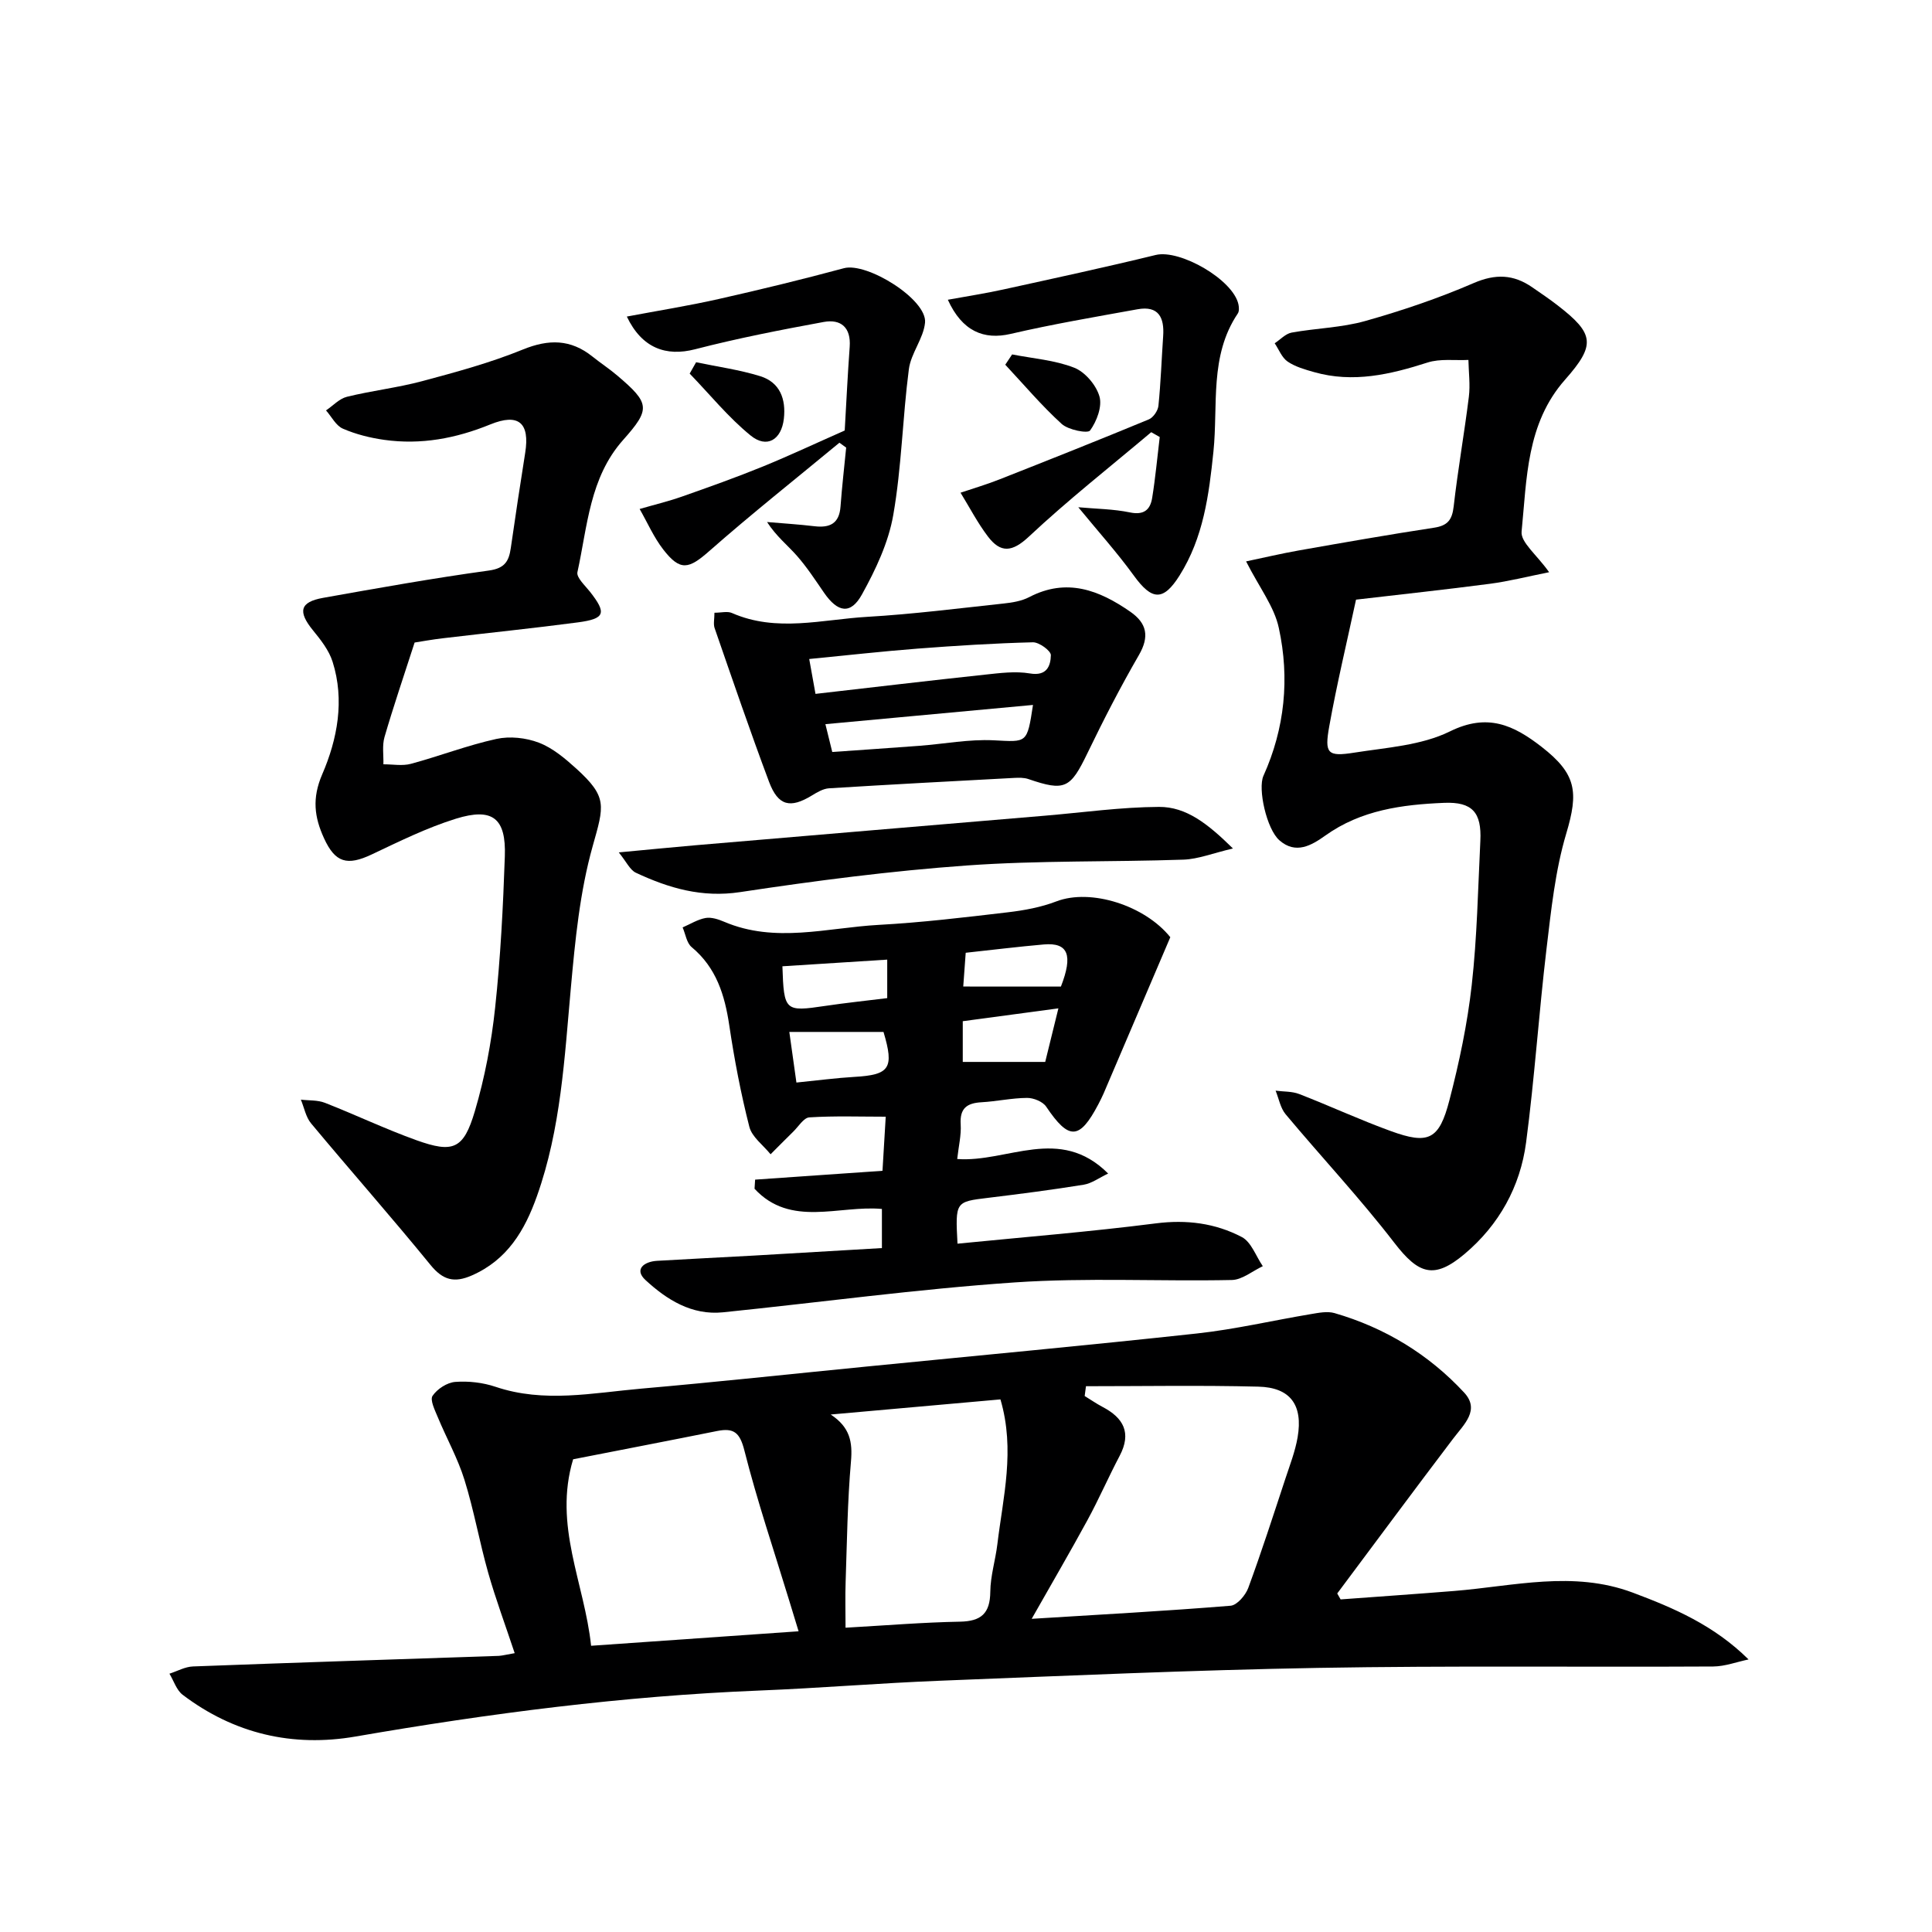 <svg enable-background="new 0 0 400 400" viewBox="0 0 400 400" xmlns="http://www.w3.org/2000/svg"><g fill="#000001"><path d="m106.56 342.27c-1.98-5.96-3.95-11.24-5.48-16.63-1.81-6.37-2.95-12.94-4.92-19.26-1.39-4.47-3.73-8.64-5.53-12.99-.59-1.43-1.65-3.55-1.07-4.4.96-1.42 3-2.75 4.69-2.88 2.75-.21 5.72.13 8.34 1.01 10.06 3.4 20.14 1.26 30.19.38 15.55-1.36 31.08-3.04 46.62-4.57 22.81-2.26 45.64-4.37 68.43-6.85 7.89-.86 15.68-2.69 23.52-4 1.62-.27 3.44-.65 4.94-.22 10.42 3.02 19.48 8.52 26.83 16.44 3.36 3.61 0 6.58-2.24 9.53-8.08 10.64-16.02 21.38-24.02 32.08.23.41.46.82.7 1.23 7.85-.58 15.71-1.12 23.55-1.75 12.31-1 24.6-4.27 36.92.34 8.54 3.2 16.82 6.75 23.99 13.84-2.44.51-4.88 1.44-7.32 1.46-27.28.15-54.57-.19-81.85.29-26.1.46-52.2 1.63-78.29 2.66-12.46.49-24.9 1.53-37.35 2.03-28.11 1.12-55.91 4.73-83.6 9.52-13.02 2.25-25.15-.57-35.79-8.64-1.28-.97-1.84-2.89-2.74-4.37 1.62-.52 3.23-1.44 4.88-1.5 21.11-.8 42.23-1.47 63.35-2.19.79-.06 1.59-.28 3.25-.56zm118.28-55.27c-.09.68-.18 1.35-.27 2.03 1.23.75 2.42 1.58 3.69 2.25 4.36 2.28 6.05 5.38 3.56 10.12-2.32 4.4-4.3 8.97-6.68 13.34-3.61 6.63-7.42 13.15-11.54 20.42 14.39-.89 27.8-1.62 41.18-2.71 1.34-.11 3.1-2.17 3.66-3.69 2.75-7.47 5.19-15.06 7.69-22.63.93-2.83 2.03-5.65 2.53-8.57 1.14-6.67-1.5-10.31-8.14-10.47-11.89-.3-23.78-.09-35.68-.09zm-102.46 53.74c14.68-1.02 28.57-1.99 42.96-3-.74-2.43-1.36-4.45-1.98-6.48-3.14-10.31-6.61-20.55-9.25-30.98-.94-3.7-2.19-4.69-5.61-4.01-10.05 2.02-20.12 3.95-29.84 5.86-4.13 13.73 2.35 25.62 3.72 38.61zm49.61-47.88c4.01 2.65 4.55 5.68 4.19 9.77-.72 8.25-.82 16.56-1.1 24.84-.11 3.08-.02 6.16-.02 9.53 8.44-.48 16.06-1.11 23.68-1.25 4.41-.08 6.24-1.71 6.29-6.18.03-3.28 1.06-6.54 1.46-9.83 1.17-9.76 3.73-19.51.64-30.01-11.75 1.05-23.44 2.09-35.14 3.13z"/><path d="m257.99 116.23c3.7-.77 7.3-1.63 10.94-2.27 9.31-1.64 18.62-3.28 27.96-4.7 2.84-.43 3.76-1.63 4.08-4.42.86-7.58 2.2-15.1 3.14-22.68.31-2.5-.04-5.09-.09-7.64-2.84.14-5.86-.3-8.47.54-7.72 2.48-15.4 4.27-23.45 1.99-1.9-.54-3.91-1.1-5.51-2.19-1.2-.82-1.81-2.5-2.68-3.79 1.16-.76 2.25-1.98 3.51-2.21 5.06-.92 10.32-1.01 15.24-2.4 7.62-2.15 15.18-4.71 22.44-7.85 4.53-1.96 8.25-1.81 12.12.86 1.78 1.23 3.58 2.44 5.28 3.76 7.59 5.87 7.92 8.15 1.53 15.38-8.03 9.08-7.91 20.51-9 31.45-.22 2.22 3.14 4.79 5.7 8.41-4.51.9-8.33 1.88-12.21 2.39-9.21 1.21-18.46 2.2-27.77 3.29-1.89 8.8-3.97 17.46-5.54 26.21-1.02 5.68-.36 6.34 5.16 5.47 6.7-1.06 13.91-1.49 19.82-4.4 7.82-3.86 13.22-1.28 19 3.21 7.22 5.62 7.65 9.34 5.09 17.92-2.29 7.68-3.13 15.85-4.09 23.87-1.59 13.35-2.47 26.79-4.23 40.11-1.21 9.15-5.59 17.05-12.71 23.06-6.37 5.37-9.56 4.21-14.59-2.32-7.08-9.19-15.04-17.68-22.49-26.59-1.08-1.3-1.4-3.24-2.07-4.88 1.65.22 3.42.12 4.92.71 6.34 2.46 12.52 5.33 18.91 7.65 7.81 2.84 10.03 1.84 12.15-6.36 2.04-7.84 3.73-15.85 4.63-23.89 1.11-9.89 1.29-19.88 1.78-29.83.29-5.88-1.66-8.11-7.5-7.87-8.67.36-17.19 1.48-24.59 6.77-2.86 2.04-6.12 3.96-9.51.99-2.67-2.34-4.5-10.7-3.31-13.35 4.44-9.84 5.45-20.21 3.19-30.6-.93-4.41-4.03-8.37-6.78-13.8z"/><path d="m85.84 133.03c-2.29 7.08-4.4 13.28-6.23 19.56-.51 1.76-.18 3.76-.23 5.65 1.91-.01 3.92.38 5.7-.1 5.93-1.6 11.71-3.84 17.69-5.15 2.78-.61 6.13-.25 8.81.78 2.85 1.09 5.41 3.26 7.73 5.36 6.51 5.91 5.76 7.65 3.4 16.05-2.66 9.46-3.63 19.49-4.52 29.35-1.32 14.56-2.06 29.16-7.02 43.11-2.52 7.1-6.13 13.21-13.49 16.43-3.63 1.59-5.98.98-8.56-2.19-8.07-9.9-16.53-19.47-24.71-29.29-1.1-1.32-1.43-3.27-2.12-4.92 1.67.2 3.47.06 4.99.66 6.34 2.48 12.51 5.43 18.91 7.73 7.65 2.74 9.79 1.88 12.12-5.99 2.06-6.96 3.43-14.21 4.2-21.42 1.12-10.4 1.65-20.88 2.01-31.34.28-7.92-2.52-10.17-10.15-7.8-5.98 1.86-11.69 4.69-17.38 7.38-5.11 2.42-7.59 1.74-9.91-3.35-1.99-4.35-2.51-8.25-.37-13.22 3.14-7.27 4.68-15.33 2.15-23.31-.75-2.38-2.46-4.55-4.08-6.53-3.14-3.86-2.71-5.84 2.11-6.7 11.43-2.04 22.86-4.08 34.35-5.66 3.32-.46 4.13-1.98 4.52-4.69.94-6.58 1.94-13.14 2.98-19.7.97-6.14-1.32-8.27-7.25-5.85-7.12 2.9-14.34 4.25-21.92 3.19-2.92-.41-5.89-1.15-8.58-2.32-1.44-.62-2.34-2.48-3.49-3.78 1.44-.97 2.75-2.43 4.33-2.82 5.15-1.27 10.47-1.87 15.59-3.24 7.02-1.88 14.1-3.8 20.82-6.54 5.37-2.19 9.91-2.16 14.42 1.45 1.69 1.35 3.5 2.54 5.15 3.94 6.78 5.76 6.9 6.92 1.2 13.33-6.95 7.81-7.38 17.9-9.46 27.37-.24 1.11 1.57 2.75 2.58 4.03 3.51 4.46 3.17 5.62-2.51 6.37-9.22 1.22-18.48 2.16-27.71 3.26-2.46.28-4.88.73-6.07.91z"/><path d="m156.34 244.23c8.67-.6 17.35-1.2 26.37-1.83.22-3.61.43-7.2.67-11.2-5.31 0-10.58-.19-15.81.14-1.18.07-2.26 1.92-3.36 2.98-1.57 1.53-3.11 3.1-4.67 4.66-1.52-1.89-3.86-3.56-4.4-5.7-1.76-6.9-3.1-13.93-4.15-20.98-.94-6.29-2.67-11.94-7.79-16.21-1.04-.86-1.27-2.7-1.87-4.08 1.58-.68 3.1-1.65 4.75-1.95 1.2-.21 2.65.27 3.85.78 10.57 4.51 21.31 1.24 31.95.65 8.95-.49 17.88-1.56 26.79-2.61 3.4-.4 6.87-1.04 10.05-2.26 7.15-2.73 18.33.87 23.58 7.42-4.72 11.07-9.26 21.7-13.8 32.33-.33.76-.71 1.5-1.09 2.24-3.92 7.46-6.11 7.49-10.81.51-.71-1.05-2.61-1.82-3.96-1.81-3.14.02-6.27.72-9.42.9-3.02.17-4.53 1.23-4.32 4.56.14 2.25-.43 4.54-.72 7.19 10.42.77 21.19-7.06 31.25 3.01-1.88.89-3.4 2.04-5.06 2.31-6.55 1.06-13.14 1.91-19.72 2.71-6.86.83-6.87.76-6.41 9.5 13.71-1.36 27.41-2.46 41.04-4.2 6.39-.82 12.34-.05 17.83 2.83 1.96 1.03 2.92 3.97 4.34 6.03-2.14 1-4.25 2.81-6.41 2.86-14.99.31-30.03-.52-44.96.5-20.18 1.38-40.26 4.13-60.39 6.19-6.47.66-11.65-2.62-16.05-6.68-2.4-2.21-.31-3.82 2.4-3.98 6.64-.39 13.29-.71 19.93-1.08 8.77-.5 17.54-1.02 26.62-1.56 0-2.8 0-5.22 0-8.1-8.89-.81-18.9 3.89-26.37-4.18.04-.65.08-1.27.12-1.89zm8.55-20.1c4.49-.45 8.23-.95 11.99-1.17 7.33-.42 8.29-1.78 6.04-9.31-6.44 0-12.92 0-19.5 0 .48 3.4.93 6.64 1.47 10.48zm-2.9-24.07c.31 9.29.52 9.44 8.81 8.21 4.22-.63 8.46-1.07 12.89-1.62 0-2.76 0-5.17 0-7.97-7.21.46-14.26.91-21.7 1.38zm57.14 8.71c-7.06.95-13.34 1.79-19.8 2.66v8.43h17.07c.69-2.81 1.58-6.44 2.73-11.09zm.52-4.51c2.52-6.48 1.55-9.17-3.55-8.72-5.27.46-10.52 1.11-16.16 1.72-.19 2.59-.37 4.97-.51 6.99 6.9.01 13.28.01 20.22.01z"/><path d="m147.92 126.86c1.42 0 2.7-.36 3.63.06 9.24 4.05 18.68 1.33 28 .79 9.44-.55 18.85-1.75 28.26-2.76 1.79-.19 3.71-.51 5.27-1.32 7.77-4.05 14.49-1.46 20.95 3.03 3.43 2.39 3.98 5.13 1.77 8.96-3.82 6.6-7.32 13.4-10.64 20.28-3.55 7.36-4.67 7.99-12.26 5.39-.91-.31-1.97-.28-2.96-.23-12.77.68-25.55 1.36-38.31 2.15-1.21.08-2.45.82-3.53 1.48-4.48 2.74-7 2.18-8.88-2.83-3.95-10.55-7.59-21.21-11.28-31.86-.27-.85-.02-1.89-.02-3.14zm20.92 16.8c12.06-1.38 23.56-2.75 35.08-3.98 3.09-.33 6.31-.76 9.32-.25 3.51.6 4.28-1.58 4.33-3.78.02-.91-2.43-2.7-3.72-2.67-7.97.2-15.93.7-23.88 1.31-7.41.57-14.8 1.41-22.43 2.15.41 2.25.75 4.16 1.3 7.22zm45.03 2.29c-14.51 1.34-28.59 2.65-42.98 3.98.42 1.7.88 3.58 1.42 5.76 6.2-.44 12.13-.83 18.06-1.28 5.12-.39 10.26-1.39 15.34-1.14 6.95.35 6.93.75 8.16-7.32z"/><path d="m238.35 89.48c-8.49 7.16-17.24 14.04-25.33 21.62-3.47 3.25-5.85 3.44-8.48-.02-2.15-2.83-3.8-6.03-5.67-9.07 2.69-.91 5.43-1.71 8.07-2.76 10.33-4.07 20.65-8.17 30.91-12.42.92-.38 1.89-1.8 1.99-2.82.49-4.79.65-9.62.98-14.42.27-3.85-.95-6.35-5.31-5.56-8.78 1.59-17.58 3.08-26.26 5.1-5.56 1.29-10.04-.54-13.01-7.07 3.99-.73 7.8-1.31 11.55-2.14 10.51-2.31 21.04-4.58 31.49-7.13 5.01-1.22 16.06 5.11 17.13 10.25.12.6.17 1.41-.14 1.87-5.91 8.77-4.05 18.98-5.04 28.57-.93 9.04-2.08 17.83-7.02 25.68-3.38 5.36-5.73 5.17-9.47 0-3.45-4.76-7.41-9.16-11.49-14.14 3.7.34 7.26.36 10.69 1.07 2.88.6 4.2-.54 4.6-2.98.68-4.19 1.06-8.42 1.57-12.63-.6-.33-1.18-.67-1.76-1z"/><path d="m174.89 89.13c.33-5.75.61-11.55 1.03-17.33.29-4-1.82-5.79-5.38-5.14-8.93 1.64-17.85 3.38-26.63 5.65-5.99 1.55-11.01-.21-14.13-6.77 6.45-1.22 12.75-2.22 18.96-3.62 8.7-1.96 17.37-4.07 25.98-6.39 4.78-1.29 17.26 6.47 16.8 11.27-.32 3.29-2.92 6.33-3.35 9.64-1.31 10.04-1.49 20.25-3.23 30.19-.99 5.7-3.64 11.31-6.48 16.44-2.34 4.23-5.01 3.76-7.85-.35-1.79-2.6-3.53-5.27-5.6-7.63-1.92-2.19-4.26-4.01-6.2-7.01 3.27.28 6.55.48 9.81.87 3.19.38 5.14-.55 5.4-4.07.3-4.08.77-8.14 1.17-12.21-.47-.34-.93-.67-1.4-1.01-9 7.45-18.17 14.71-26.94 22.43-4.26 3.75-6.01 4.22-9.53-.32-1.97-2.54-3.28-5.58-4.89-8.39 2.92-.85 5.88-1.56 8.74-2.56 5.63-1.98 11.25-3.98 16.77-6.23 5.64-2.31 11.17-4.91 16.95-7.46z"/><path d="m255.27 175.67c-4.16.97-7.18 2.2-10.25 2.31-14.95.51-29.96.14-44.87 1.21-15.69 1.12-31.35 3.16-46.91 5.51-7.91 1.2-14.78-.82-21.59-4.01-1.23-.58-1.95-2.26-3.54-4.21 6.01-.56 10.89-1.05 15.77-1.47 24.15-2.06 48.31-4.09 72.46-6.13 7.87-.66 15.73-1.78 23.6-1.82 5.68-.04 10.15 3.52 15.33 8.61z"/><path d="m209.55 73.38c4.31.85 8.83 1.17 12.85 2.75 2.25.88 4.56 3.6 5.23 5.95.6 2.08-.56 5.14-1.94 7.05-.48.67-4.5-.11-5.88-1.36-4.16-3.79-7.82-8.13-11.68-12.26.48-.7.95-1.41 1.42-2.13z"/><path d="m144.12 75c4.44.93 8.98 1.55 13.29 2.89 4.08 1.27 5.34 4.75 4.88 8.8-.5 4.37-3.52 6.22-6.89 3.47-4.62-3.76-8.44-8.5-12.61-12.81.44-.78.89-1.57 1.33-2.35z"/></g></svg>